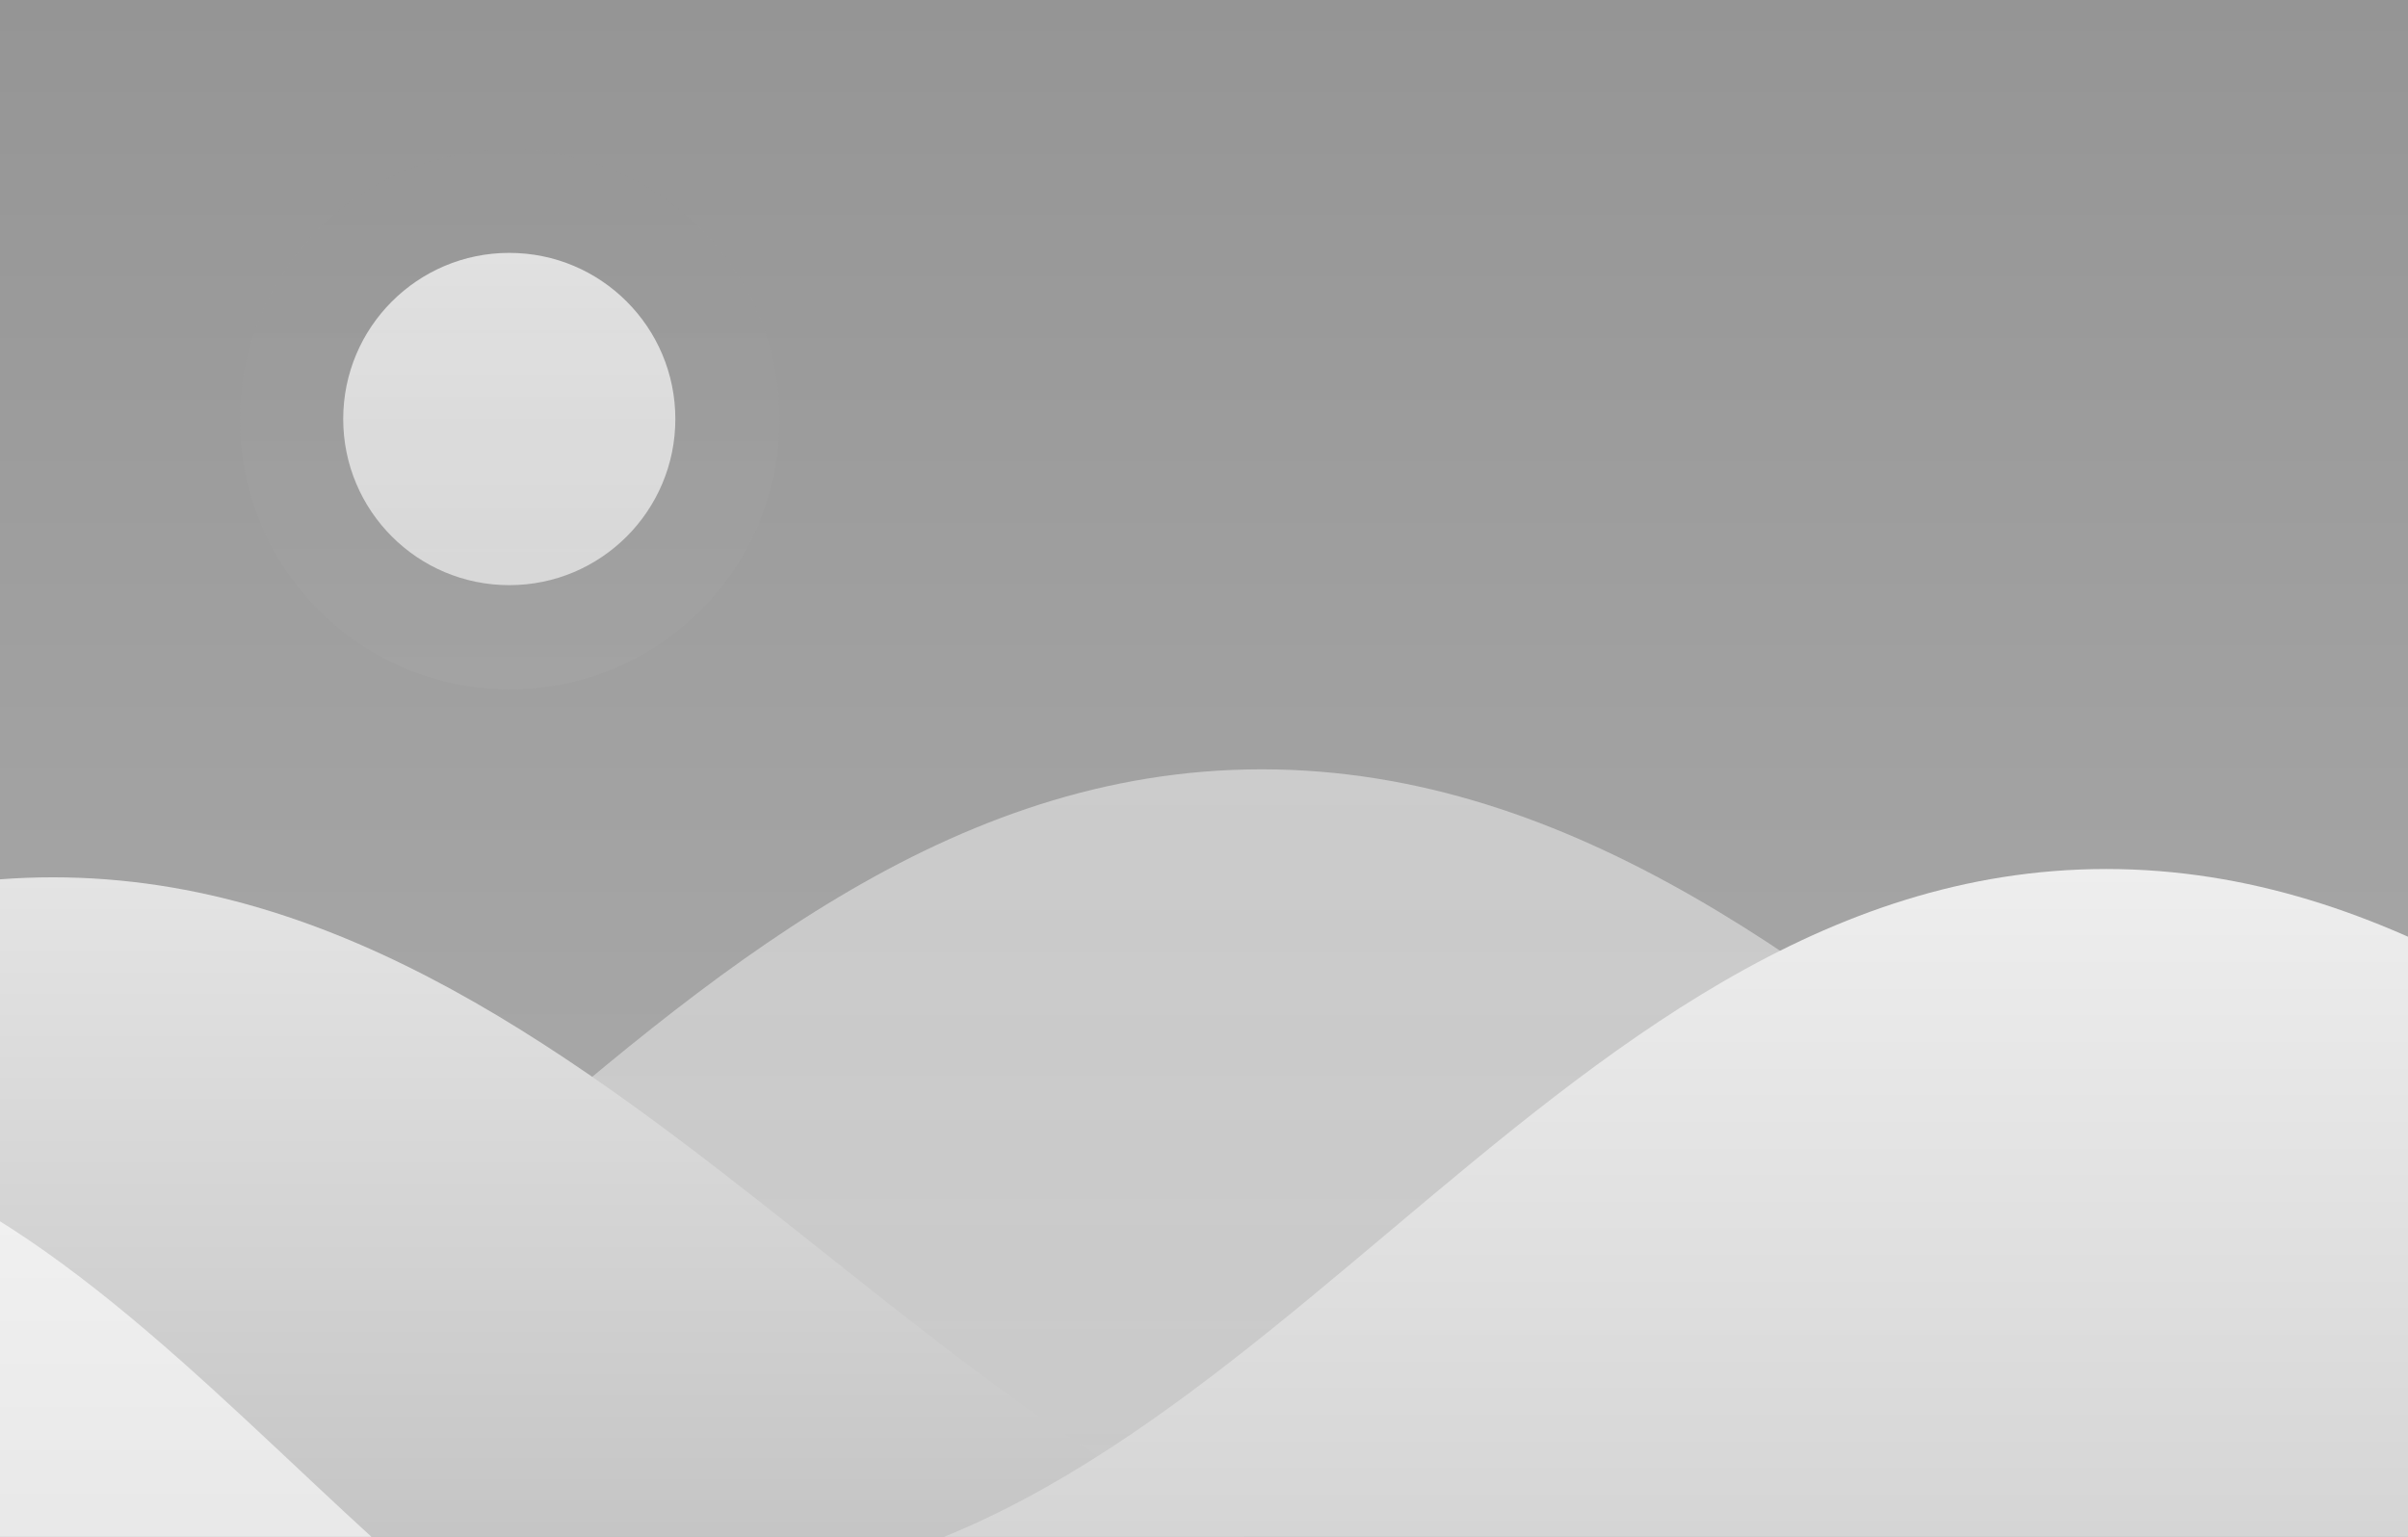 <svg width="1305" height="833" viewBox="0 0 1305 833" fill="none" xmlns="http://www.w3.org/2000/svg">
<rect x="0" y="0" width="1305" height="833" fill="#333333" stroke="none"/>
<g clip-path="url(#clip0_237_3224)">
<path d="M1305 0H0V833H1305V0Z" fill="url(#paint0_linear_237_3224)"/>
<path opacity="0.52" fill-rule="evenodd" clip-rule="evenodd" d="M-161.722 860.516C165.456 860.516 344.309 417 683.806 417C1023.3 417 1236.26 860.516 1533.78 860.516C1831.3 860.516 -368.794 860.516 -161.722 860.516Z" fill="url(#paint1_linear_237_3224)"/>
<path fill-rule="evenodd" clip-rule="evenodd" d="M-752.275 865.019C-450.101 865.019 -284.918 475.535 28.634 475.535C342.185 475.535 538.87 865.019 813.649 865.019C1088.43 865.019 -943.521 865.019 -752.275 865.019Z" fill="url(#paint2_linear_237_3224)"/>
<path fill-rule="evenodd" clip-rule="evenodd" d="M376.957 860.517C672.774 860.517 834.483 471.033 1141.44 471.033C1448.39 471.033 1640.94 860.517 1909.94 860.517C2178.94 860.517 189.734 860.517 376.957 860.517Z" fill="url(#paint3_linear_237_3224)"/>
<path fill-rule="evenodd" clip-rule="evenodd" d="M-755.291 961.828C-524.741 961.828 -398.71 610.617 -159.479 610.617C79.753 610.617 229.818 961.828 439.467 961.828C649.116 961.828 -901.207 961.828 -755.291 961.828Z" fill="url(#paint4_linear_237_3224)"/>
<path d="M276 317.178C325.706 317.178 366 276.86 366 227.124C366 177.389 325.706 137.07 276 137.07C226.294 137.07 186 177.389 186 227.124C186 276.86 226.294 317.178 276 317.178Z" fill="url(#paint5_linear_237_3224)"/>
<path opacity="0.2" d="M276.25 373.676C357.022 373.676 422.5 308.158 422.5 227.338C422.5 146.518 357.022 81 276.25 81C195.478 81 130 146.518 130 227.338C130 308.158 195.478 373.676 276.25 373.676Z" fill="url(#paint6_linear_237_3224)"/>
</g>
<defs>
<linearGradient id="paint0_linear_237_3224" x1="652.5" y1="0" x2="652.5" y2="833" gradientUnits="userSpaceOnUse">
<stop stop-color="#959595"/>
<stop offset="1" stop-color="#AEAEAE"/>
</linearGradient>
<linearGradient id="paint1_linear_237_3224" x1="693" y1="417" x2="693" y2="860.516" gradientUnits="userSpaceOnUse">
<stop stop-color="#F2F2F2"/>
<stop offset="1" stop-color="#E3E3E3"/>
</linearGradient>
<linearGradient id="paint2_linear_237_3224" x1="37.125" y1="475.535" x2="37.125" y2="865.019" gradientUnits="userSpaceOnUse">
<stop stop-color="#E4E4E4"/>
<stop offset="1" stop-color="#C2C2C2"/>
</linearGradient>
<linearGradient id="paint3_linear_237_3224" x1="1149.75" y1="471.033" x2="1149.75" y2="860.517" gradientUnits="userSpaceOnUse">
<stop stop-color="#EEEEEE"/>
<stop offset="1" stop-color="#D3D3D3"/>
</linearGradient>
<linearGradient id="paint4_linear_237_3224" x1="-153" y1="610.617" x2="-153" y2="961.828" gradientUnits="userSpaceOnUse">
<stop stop-color="#F2F2F2"/>
<stop offset="1" stop-color="#E3E3E3"/>
</linearGradient>
<linearGradient id="paint5_linear_237_3224" x1="276" y1="137.07" x2="276" y2="317.178" gradientUnits="userSpaceOnUse">
<stop stop-color="#F2F2F2"/>
<stop offset="1" stop-color="#E3E3E3"/>
</linearGradient>
<linearGradient id="paint6_linear_237_3224" x1="276.25" y1="81" x2="276.25" y2="373.676" gradientUnits="userSpaceOnUse">
<stop stop-color="#959595"/>
<stop offset="1" stop-color="#AEAEAE"/>
</linearGradient>
<clipPath id="clip0_237_3224">
<rect width="1305" height="833" fill="white"/>
</clipPath>
</defs>
</svg>
